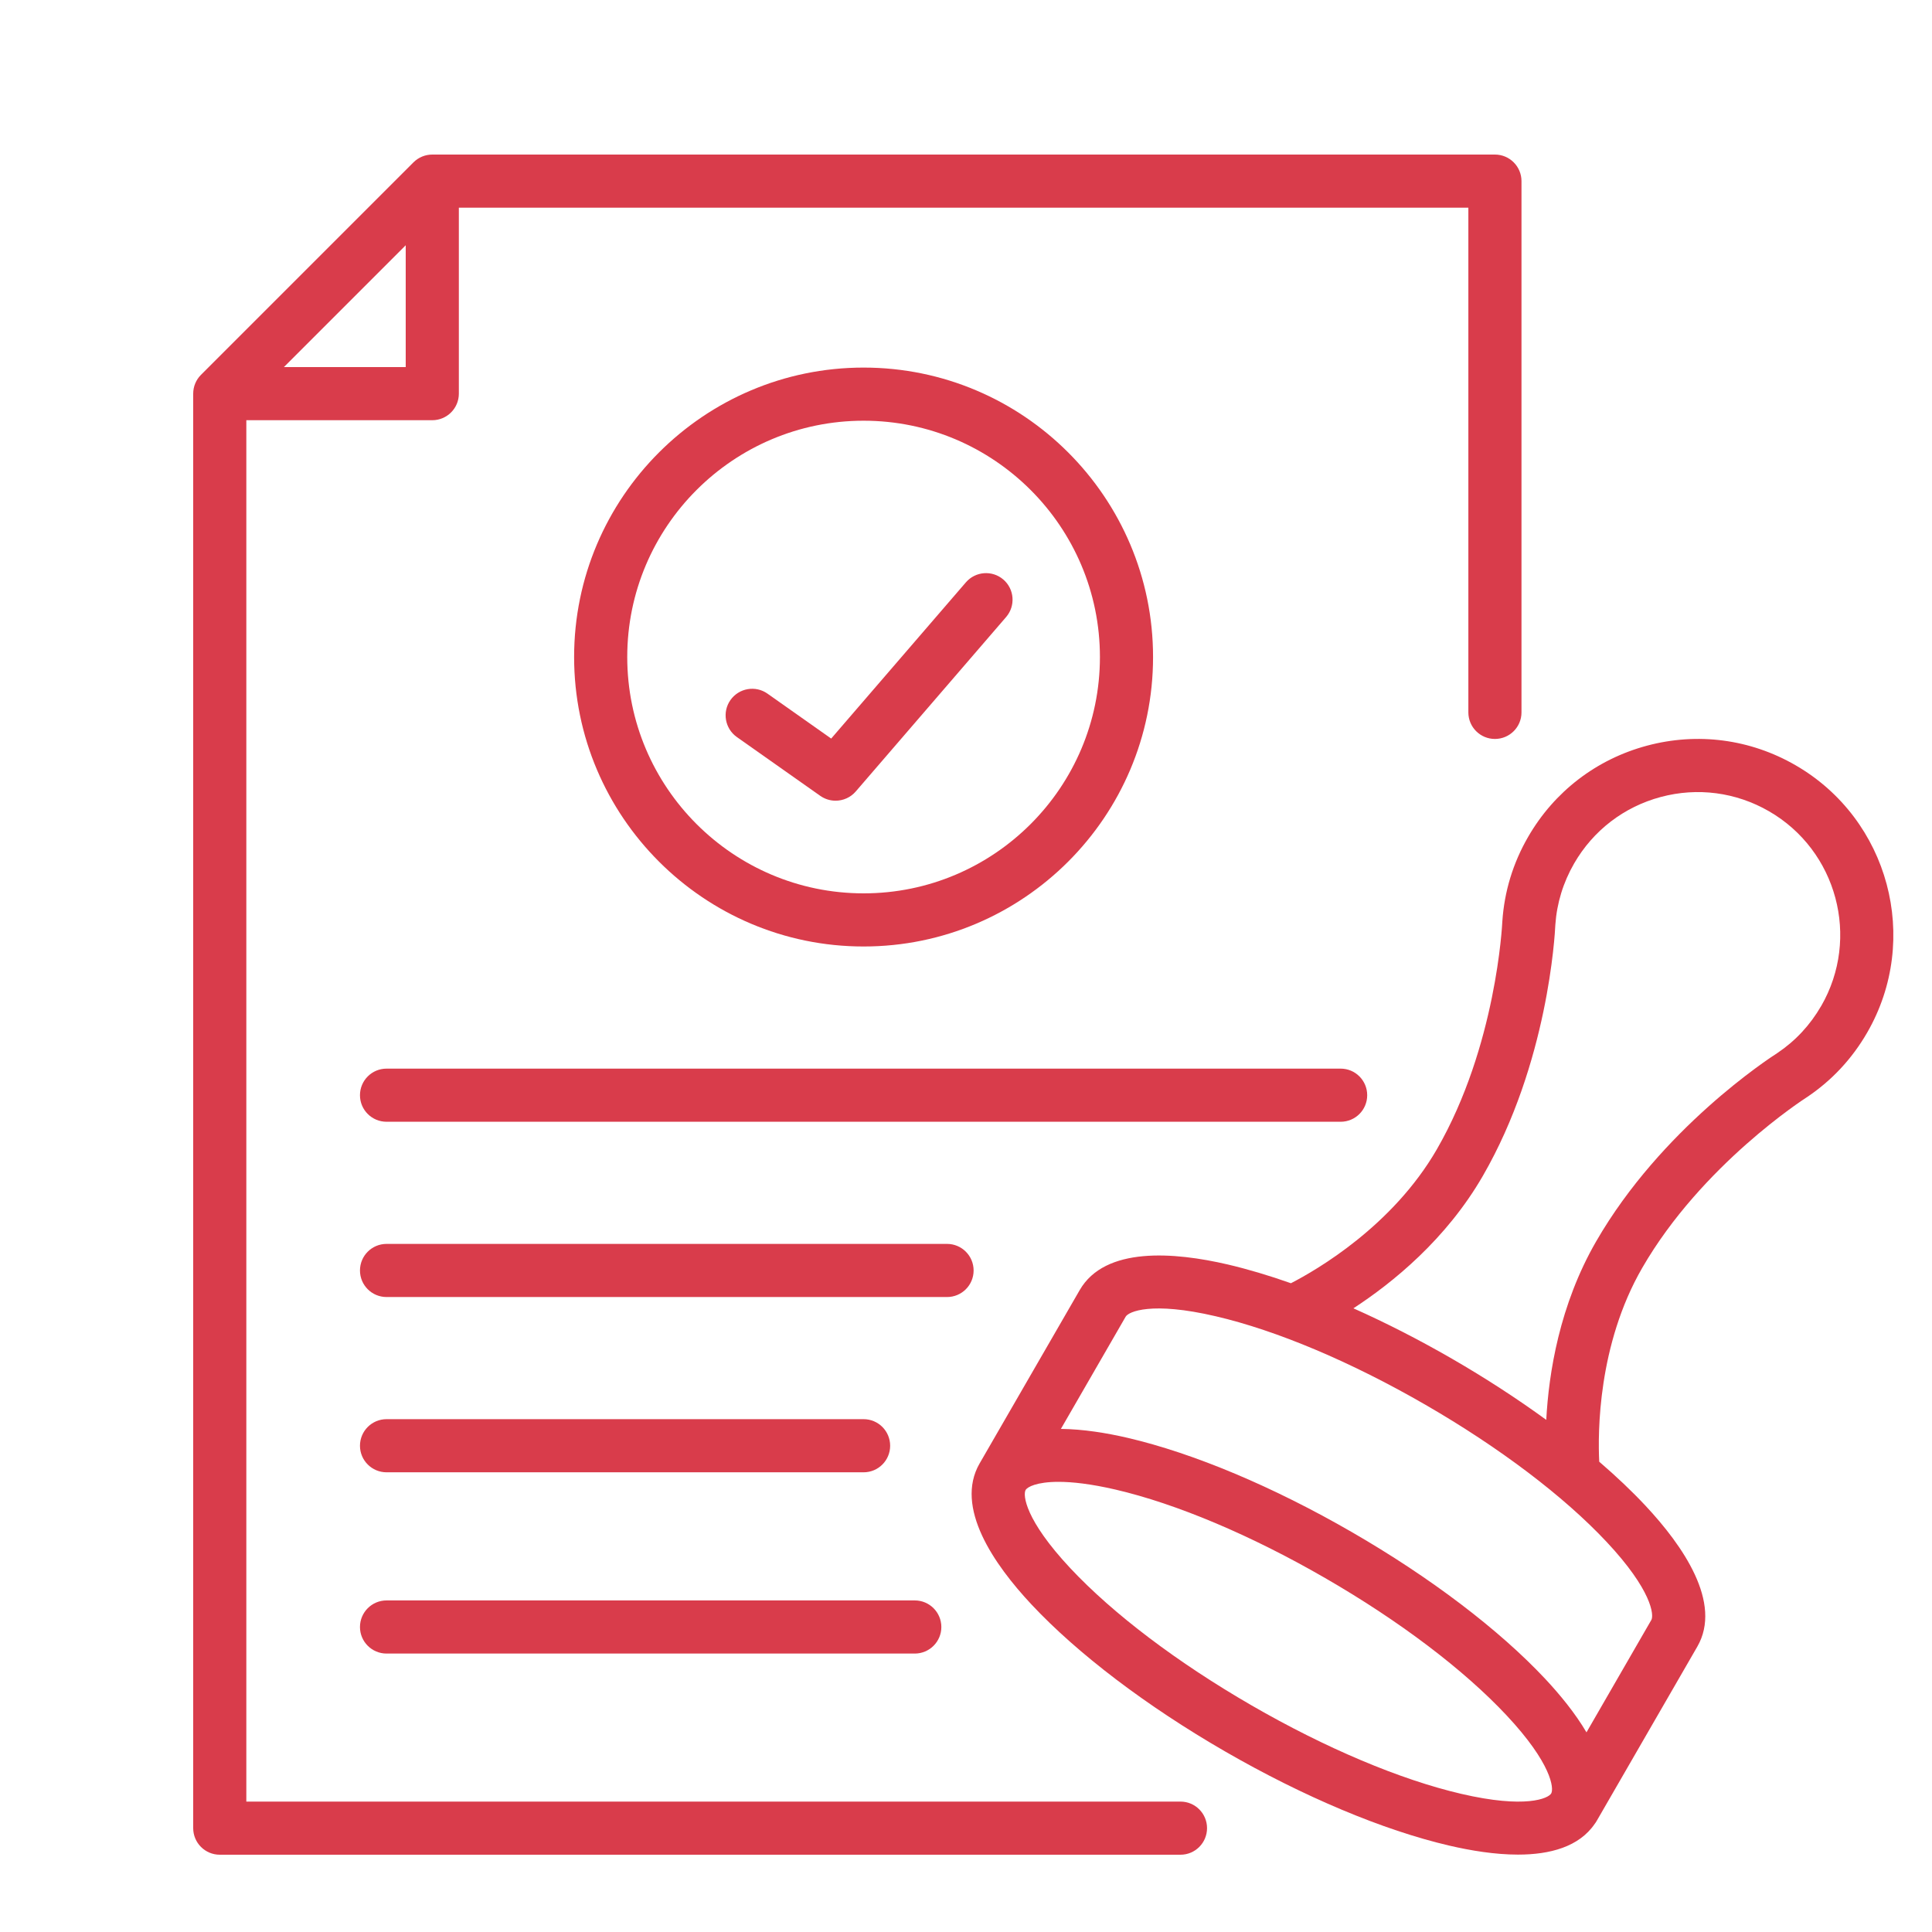 <svg width="50" height="50" viewBox="0 0 50 50" fill="none" xmlns="http://www.w3.org/2000/svg">
<path d="M30.551 46.625H6.375V10.875H11.188C11.567 10.875 11.875 10.567 11.875 10.188V5.375H38.001V18.437C38.001 18.817 38.309 19.124 38.688 19.124C39.068 19.124 39.376 18.817 39.376 18.437V4.688C39.376 4.308 39.068 4 38.688 4H11.188C11.005 4 10.831 4.072 10.701 4.201L5.201 9.701C5.072 9.83 5 10.005 5 10.188V47.312C5 47.692 5.308 48 5.688 48H30.551C30.931 48 31.238 47.692 31.238 47.312C31.238 46.933 30.931 46.625 30.551 46.625ZM7.347 9.5L10.5 6.347V9.5H7.347Z" fill="#D93C4B"/>
<path d="M46.468 19.804C45.296 19.127 43.931 18.948 42.624 19.298C41.317 19.648 40.224 20.486 39.548 21.658C39.156 22.336 38.931 23.074 38.88 23.851C38.879 23.856 38.879 23.863 38.879 23.868C38.877 23.9 38.728 27.072 37.185 29.745C36.04 31.728 34.081 32.864 33.409 33.21C32.84 33.009 32.292 32.846 31.776 32.725C30.389 32.402 28.597 32.254 27.943 33.387L25.352 37.874C24.698 39.007 25.722 40.485 26.696 41.525C27.893 42.803 29.672 44.153 31.705 45.327C33.737 46.5 35.796 47.365 37.502 47.763C38.064 47.894 38.692 47.997 39.285 47.997C40.111 47.997 40.866 47.797 41.273 47.199C41.289 47.178 41.304 47.157 41.317 47.134L41.335 47.102L41.336 47.102L41.336 47.101L43.926 42.615C44.58 41.482 43.556 40.004 42.582 38.964C42.232 38.59 41.83 38.209 41.388 37.829C41.351 37.086 41.349 34.807 42.5 32.814C44.043 30.141 46.717 28.425 46.743 28.408C46.748 28.405 46.753 28.402 46.759 28.398C47.405 27.965 47.931 27.402 48.322 26.724C49.719 24.305 48.887 21.201 46.468 19.804ZM40.145 46.414C40.072 46.541 39.487 46.814 37.814 46.424C36.236 46.056 34.311 45.244 32.392 44.136C30.474 43.028 28.807 41.767 27.7 40.585C26.525 39.331 26.47 38.688 26.543 38.561C26.588 38.483 26.827 38.35 27.395 38.35C27.749 38.35 28.231 38.402 28.873 38.551C30.451 38.919 32.377 39.732 34.295 40.84C36.214 41.947 37.88 43.209 38.988 44.391C40.162 45.645 40.218 46.288 40.145 46.414ZM42.735 41.927L41.058 44.833C40.765 44.336 40.374 43.86 39.992 43.451C38.794 42.173 37.016 40.822 34.983 39.649C32.95 38.475 30.892 37.61 29.186 37.212C28.64 37.085 28.032 36.986 27.456 36.98L29.133 34.074C29.207 33.948 29.791 33.674 31.464 34.065C33.042 34.432 34.967 35.245 36.886 36.353C38.805 37.461 40.471 38.722 41.579 39.904C42.753 41.157 42.809 41.801 42.736 41.927L42.735 41.927ZM47.131 26.036C46.847 26.528 46.467 26.937 46 27.251C45.787 27.387 42.996 29.204 41.309 32.126C40.359 33.772 40.081 35.538 40.017 36.746C39.266 36.199 38.443 35.664 37.574 35.162C36.719 34.669 35.861 34.231 35.026 33.859C36.04 33.199 37.427 32.076 38.376 30.432C40.063 27.51 40.241 24.184 40.252 23.934C40.291 23.372 40.455 22.838 40.739 22.345C41.232 21.492 42.028 20.881 42.98 20.626C43.932 20.371 44.927 20.502 45.781 20.995C47.543 22.012 48.149 24.274 47.132 26.036H47.131Z" fill="#D93C4B"/>
<path d="M35.383 28.344C35.383 27.964 35.076 27.656 34.696 27.656H10.004C9.624 27.656 9.316 27.964 9.316 28.344C9.316 28.724 9.624 29.031 10.004 29.031H34.696C35.076 29.031 35.383 28.724 35.383 28.344Z" fill="#D93C4B"/>
<path d="M25.197 32.88C25.197 32.5 24.889 32.192 24.51 32.192H10.004C9.624 32.192 9.316 32.5 9.316 32.88C9.316 33.26 9.624 33.567 10.004 33.567H24.51C24.889 33.567 25.197 33.26 25.197 32.88Z" fill="#D93C4B"/>
<path d="M10.004 38.103H22.35C22.73 38.103 23.037 37.795 23.037 37.416C23.037 37.036 22.73 36.728 22.35 36.728H10.004C9.624 36.728 9.316 37.036 9.316 37.416C9.316 37.795 9.624 38.103 10.004 38.103Z" fill="#D93C4B"/>
<path d="M10.004 42.794H23.675C24.054 42.794 24.362 42.486 24.362 42.107C24.362 41.727 24.054 41.419 23.675 41.419H10.004C9.624 41.419 9.316 41.727 9.316 42.107C9.316 42.486 9.624 42.794 10.004 42.794Z" fill="#D93C4B"/>
<path d="M29.841 17.004C29.841 12.873 26.481 9.513 22.35 9.513C18.219 9.513 14.858 12.873 14.858 17.004C14.858 21.135 18.219 24.495 22.35 24.495C26.481 24.495 29.841 21.135 29.841 17.004ZM16.233 17.004C16.233 13.631 18.977 10.888 22.35 10.888C25.723 10.888 28.466 13.631 28.466 17.004C28.466 20.377 25.723 23.12 22.35 23.12C18.977 23.12 16.233 20.377 16.233 17.004Z" fill="#D93C4B"/>
<path d="M25.967 14.999C25.679 14.751 25.245 14.784 24.997 15.071L21.511 19.114L19.862 17.951C19.552 17.732 19.123 17.807 18.904 18.117C18.686 18.427 18.76 18.856 19.07 19.075L21.229 20.597C21.349 20.681 21.487 20.722 21.625 20.722C21.819 20.722 22.011 20.64 22.146 20.484L26.038 15.969C26.286 15.681 26.254 15.247 25.967 14.999Z" fill="#D93C4B"/>
</svg>
